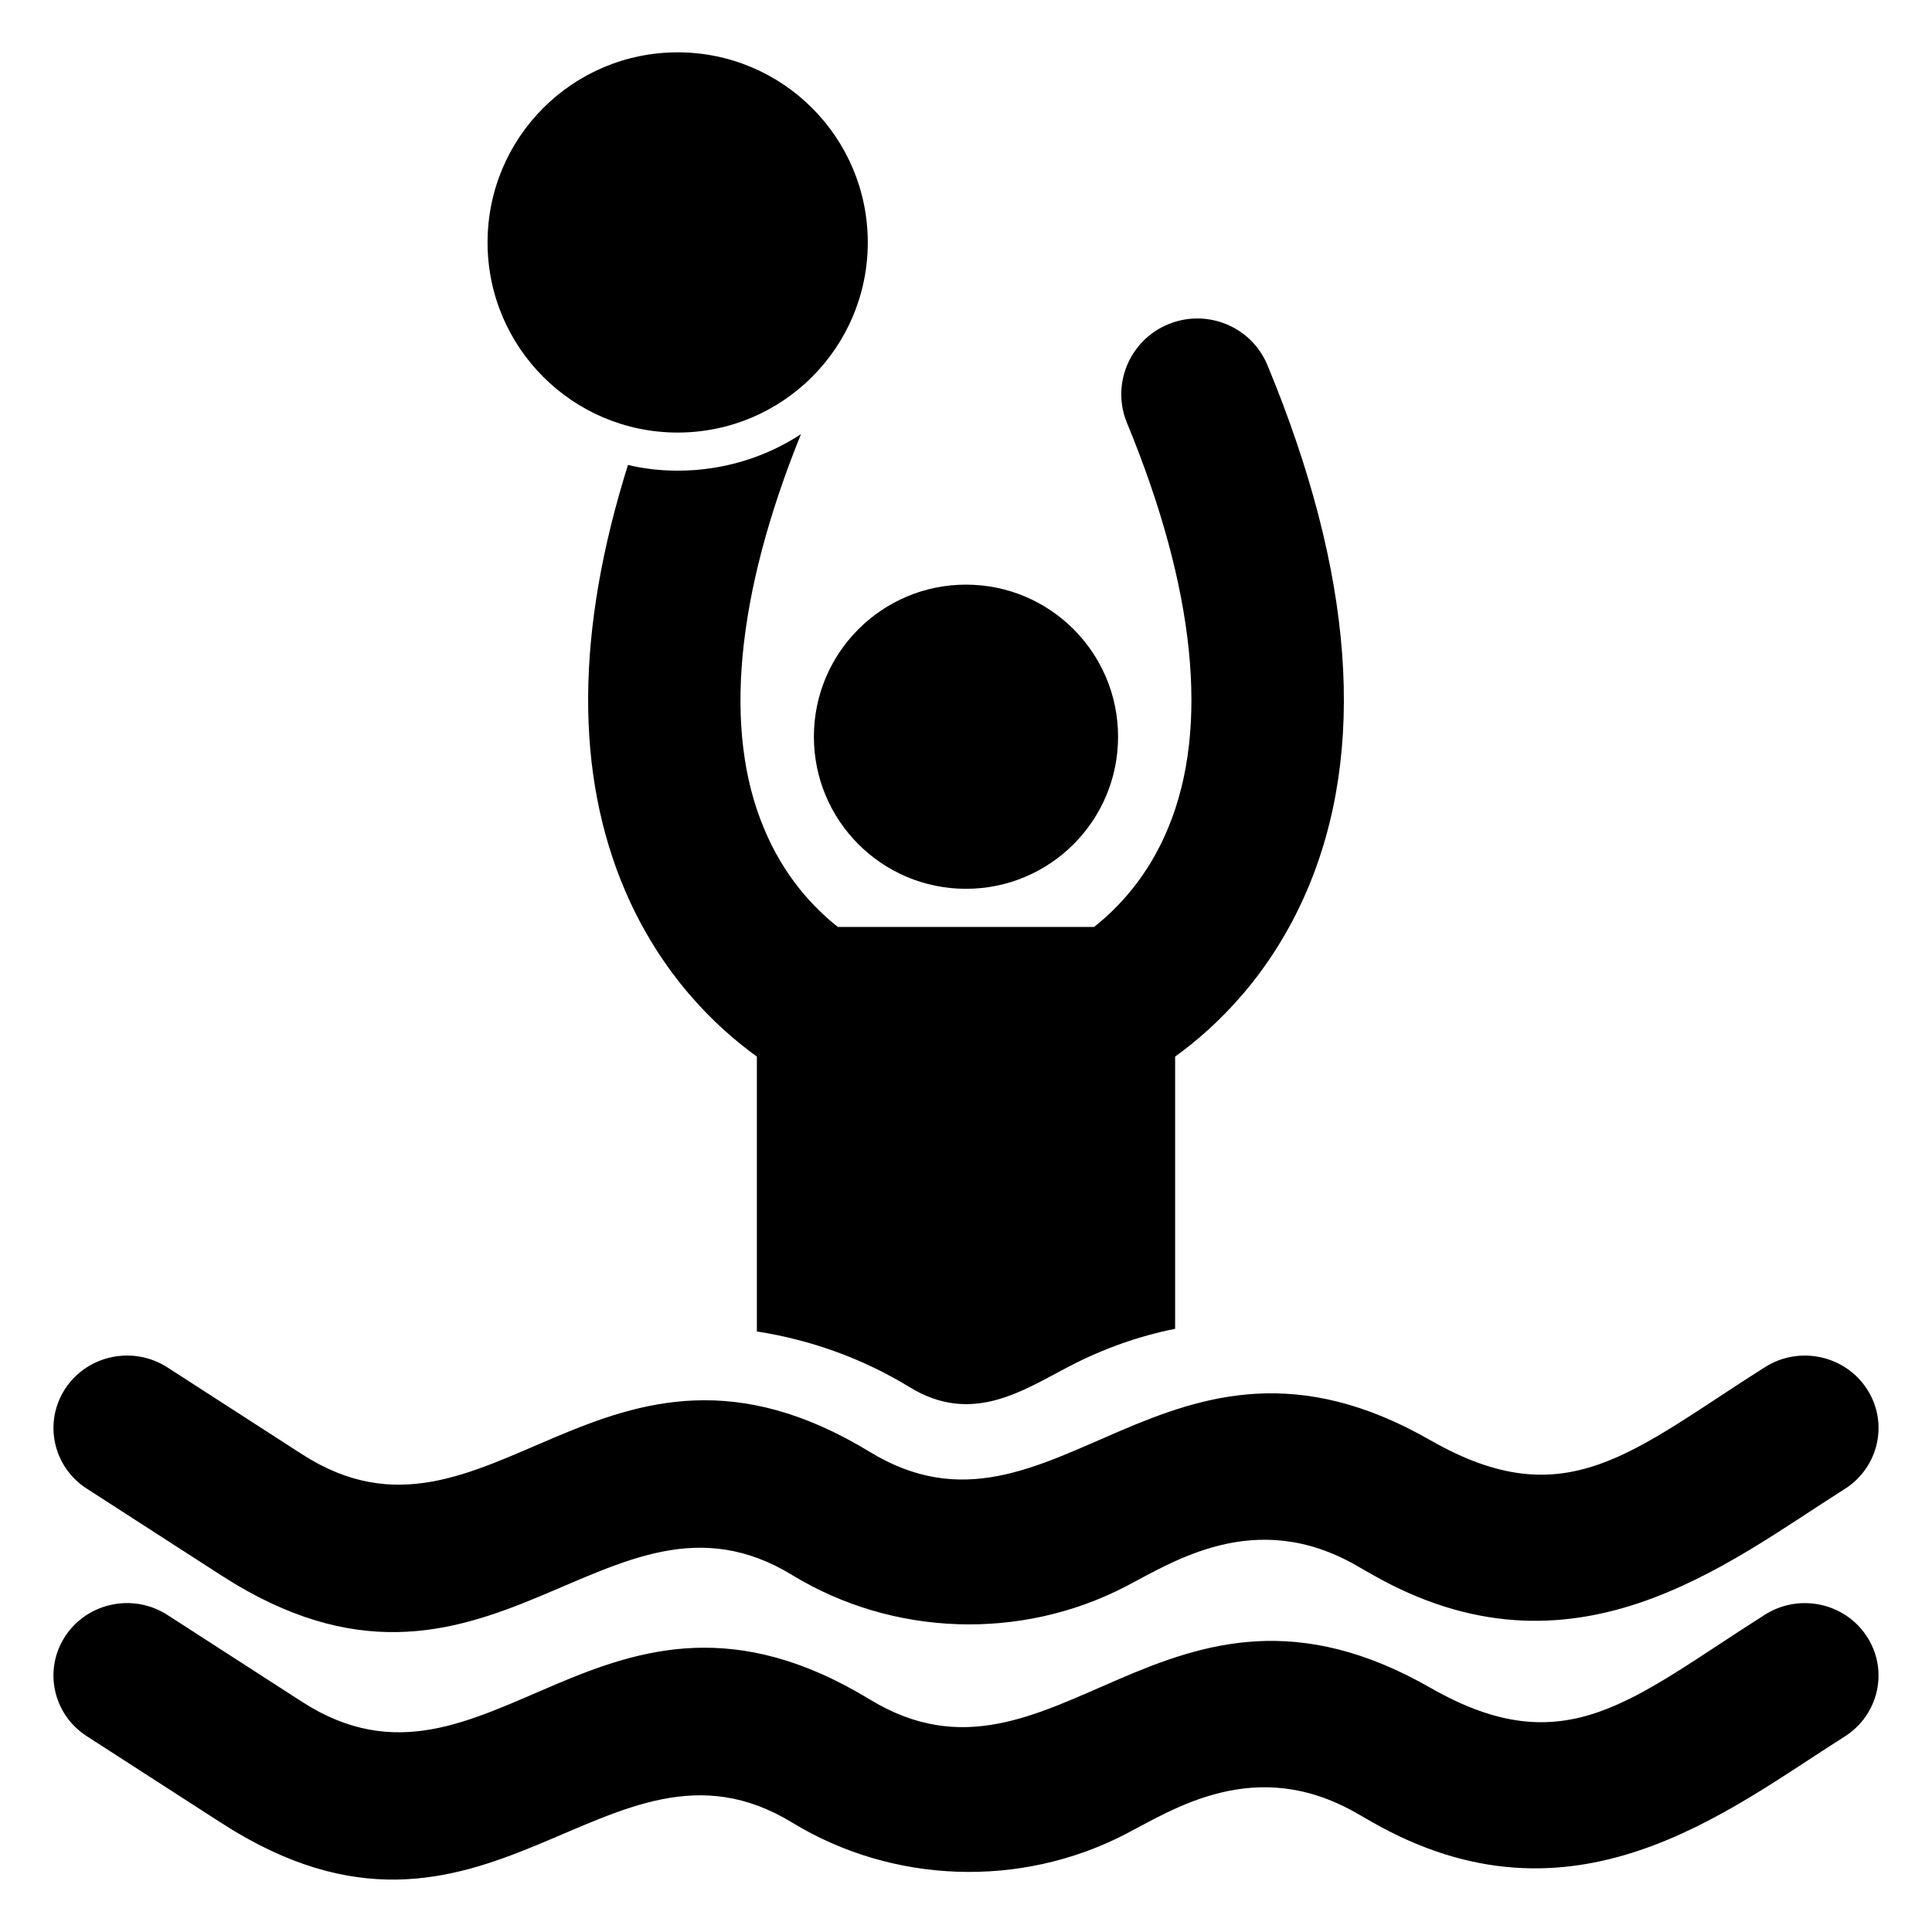 <?xml version="1.0" encoding="UTF-8"?>
<!-- Uploaded to: ICON Repo, www.svgrepo.com, Generator: ICON Repo Mixer Tools -->
<svg fill="#000000" width="800px" height="800px" version="1.1" viewBox="144 144 512 512" xmlns="http://www.w3.org/2000/svg">
 <g>
  <path d="m166.99 538.5 35.754 23.059c70.586 45.5 102.11-30.105 151.21-0.148 26.645 16.25 60.496 17.422 88.246 3.086 12.531-6.477 34.43-21.023 61.293-5.602l3.949 2.262c53.434 30.609 94.18-2.785 125.43-22.566 9.059-5.738 11.688-17.617 5.856-26.535-5.844-8.922-17.922-11.484-26.965-5.769-35.34 22.367-52.695 39.953-88.641 19.422-70.301-40.359-99.887 32.816-148.64 3.043-70.75-43.102-101.11 32.387-150.37 0.68l-35.738-23.055c-9.004-5.809-21.109-3.34-27.016 5.531-5.906 8.879-3.375 20.785 5.629 26.594z"/>
  <path d="m611.76 571.89c-35.277 22.328-52.684 39.957-88.641 19.422-70.328-40.355-99.707 32.871-148.64 3.043-70.91-43.184-101.05 32.449-150.37 0.68l-35.738-23.055c-9.004-5.812-21.109-3.344-27.016 5.531-5.906 8.871-3.379 20.777 5.629 26.586l35.754 23.059c70.523 45.457 102.15-30.059 151.21-0.148 26.645 16.246 60.496 17.43 88.246 3.09 12.746-6.59 34.48-20.984 61.293-5.602l3.949 2.262c53.434 30.609 94.18-2.785 125.43-22.566 9.059-5.738 11.688-17.613 5.856-26.535-5.844-8.926-17.922-11.488-26.965-5.766z"/>
  <path d="m453.6 363.35c-5.34 13-13.301 21.262-19.648 26.301h-67.914c-6.348-5.039-14.309-13.301-19.648-26.301-10.781-25.797-7.356-61.766 9.875-104.29-9.371 6.144-20.656 9.672-32.648 9.672-4.535 0-8.969-0.504-13.199-1.512-13.805 43.934-14.105 81.719-0.703 112.95 9.469 21.965 23.68 35.77 34.863 43.832v72.852c14.309 2.215 28.012 7.152 40.406 14.711 16.715 10.312 30.348 0.738 42.723-5.644 8.766-4.535 18.137-7.859 27.711-9.773v-72.145c11.184-8.062 25.391-21.867 34.863-43.832 16.023-37.281 12.496-84.137-10.379-139.36-4.231-10.277-16.02-15.113-26.297-10.883-10.277 4.231-15.215 16.02-10.883 26.301 18.031 43.734 21.859 80.715 10.879 107.11z"/>
  <path d="m440.3 339.24c0 22.262-18.043 40.305-40.305 40.305-22.258 0-40.305-18.043-40.305-40.305 0-22.258 18.047-40.305 40.305-40.305 22.262 0 40.305 18.047 40.305 40.305"/>
  <path d="m373.97 208.25c0 27.828-22.555 50.383-50.383 50.383-27.824 0-50.379-22.555-50.379-50.383 0-27.824 22.555-50.379 50.379-50.379 27.828 0 50.383 22.555 50.383 50.379"/>
 </g>
</svg>